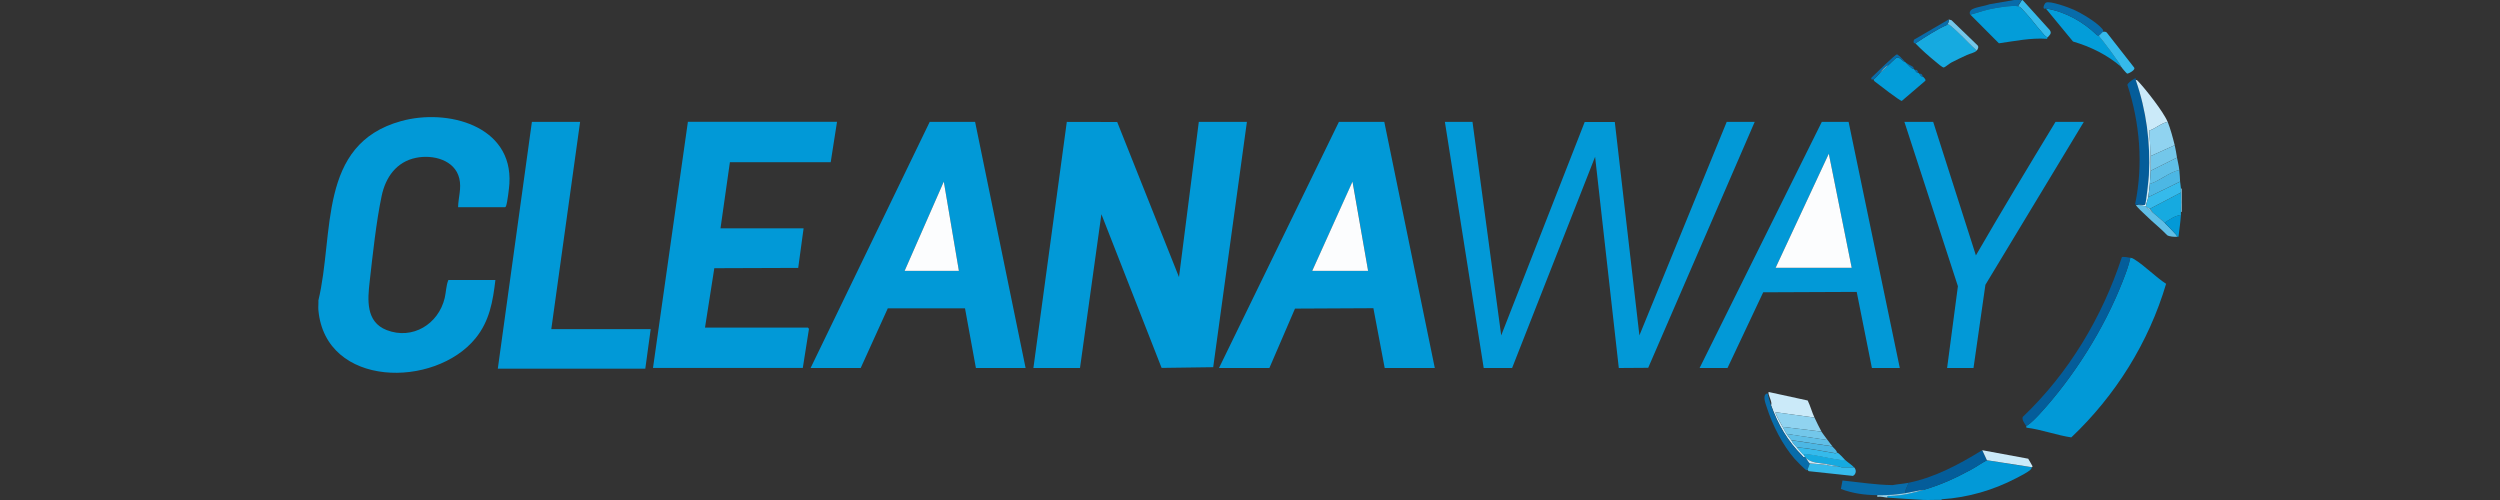 <?xml version="1.0" encoding="UTF-8"?>
<svg id="Layer_1" xmlns="http://www.w3.org/2000/svg" version="1.1" viewBox="0 0 250 50">
  <rect x="0" y="0" width="250" height="50" fill="#333333" stroke="none"/>
  <!-- Generator: Adobe Illustrator 29.6.1, SVG Export Plug-In . SVG Version: 2.1.1 Build 9)  -->
  <defs>
    <style>
      .st0 {
        fill: #90d3f0;
      }

      .st1 {
        fill: #cbeaf9;
      }

      .st2 {
        fill: #5fbfe7;
      }

      .st3 {
        fill: #16aae0;
      }

      .st4 {
        fill: #045d9a;
      }

      .st5 {
        fill: #35baeb;
      }

      .st6 {
        fill: #086caa;
      }

      .st7 {
        fill: #039dd9;
      }

      .st8 {
        fill: #0299d7;
      }

      .st9 {
        fill: #4cb7e4;
      }

      .st10 {
        fill: #0199d7;
      }

      .st11 {
        fill: #fcfdfe;
      }

      .st12 {
        fill: #73c7ea;
      }
    </style>
  </defs>
  <path class="st10" d="M31.84,30.04c1.61-6.68-.11-15.61,8.27-17.93,4.61-1.28,11.18.44,10.83,6.25-.03.47-.19,1.82-.33,2.23-.02.06-.05.1-.1.13h-4.7c.02-.99.36-1.89.12-2.88-.45-1.86-2.65-2.4-4.32-2.06-1.98.4-3.06,1.96-3.45,3.84-.54,2.57-.89,5.86-1.19,8.51-.21,1.84-.41,4.06,1.7,4.88,2.59,1,5.18-.6,5.8-3.21.14-.59.14-1.27.37-1.8h4.7c-.25,2.14-.59,4.11-1.98,5.82-4.08,5.03-15.01,4.97-15.72-2.8-.03-.32.02-.68,0-1.01Z"/>
  <path class="st8" d="M203.18,46.73c-.05.14-.03.15-.16.27-.27.24-1.06.65-1.42.83-2.26,1.18-4.83,1.93-7.38,2.09l-.12.07c-.59-.02-1.19.03-1.79,0-1.15-.05-2.4-.16-3.57-.23-.04-.23.12-.15.27-.16,1.22-.05,2.22-.29,3.38-.62,1.69-.49,3.14-1.16,4.71-2.01.54-.29,1.04-.66,1.58-.94l4.5.7Z"/>
  <path class="st5" d="M204.74,3.73c-.22-.07-.43-.37-.58-.54-.6-.68-1.15-1.45-1.78-2.1-.16-.17-.36-.43-.58-.46l.39-.62h.08l2.71,3c.23.34-.02.5-.22.73Z"/>
  <path class="st6" d="M202.17,0l-.39.62c-.58-.09-1.58.08-2.19.18-.87.15-1.71.41-2.55.67-.16-.16-.02-.45.19-.55.48-.24,1.23-.31,1.75-.5l2.49-.43h.7Z"/>
  <path class="st0" d="M218.17,21.19h-.08c.02-.63.02-1.31,0-1.94,0-.13,0-.26,0-.39h.08v2.33Z"/>
  <polygon class="st10" points="103.34 36.8 106.68 12.19 111.72 12.2 117.9 27.71 119.88 12.19 124.69 12.19 121.32 36.72 116.16 36.79 110.14 21.42 108 36.8 103.34 36.8"/>
  <path class="st10" d="M81.06,36.8l11.91-24.61h4.54s5.05,24.61,5.05,24.61h-4.97l-1.09-5.97h-7.72s-2.71,5.97-2.71,5.97h-5.01ZM95.89,27.09l-1.51-8.93-3.92,8.93h5.43Z"/>
  <path class="st10" d="M121.9,36.8l11.99-24.61h4.54s5.05,24.61,5.05,24.61h-5.01l-1.13-5.98-7.84.04-2.56,5.94h-5.05ZM136.81,27.09l-1.55-8.93-4.04,8.93h5.59Z"/>
  <polygon class="st8" points="147.25 12.19 150.12 33.54 158.47 12.2 161.48 12.2 163.94 33.54 172.67 12.19 175.47 12.19 164.82 36.78 161.88 36.8 159.51 15.68 151.21 36.8 148.37 36.8 144.49 12.19 147.25 12.19"/>
  <path class="st10" d="M83.7,12.19l-.63,4.03h-10.08s-.94,6.61-.94,6.61h8.31l-.54,3.96-8.39.03-.93,5.94h10.29s.13.11.1.17l-.61,3.86h-14.98l3.49-24.61h14.91Z"/>
  <polygon class="st10" points="58.01 12.19 55.13 32.91 65.07 32.91 64.53 36.87 49.78 36.87 53.19 12.19 58.01 12.19"/>
  <path class="st8" d="M169.96,36.8l12.22-24.61h2.68s5.12,24.61,5.12,24.61h-2.79l-1.52-7.61-9.35.04-3.57,7.57h-2.79ZM185.17,26.78l-2.29-11.41-5.32,11.41h7.61Z"/>
  <path class="st8" d="M193.32,12.19l4.27,13.35c2.59-4.48,5.27-8.92,7.96-13.35h2.83l-9.84,16.29-1.19,8.32h-2.64l1.08-8.18-5.35-16.43h2.87Z"/>
  <path class="st10" d="M213.04,25.77c.21.05.22.05.41.17,1.07.67,2.09,1.75,3.16,2.44-1.73,5.85-5.06,11.18-9.48,15.36-1.48-.22-2.95-.78-4.45-.97-.1-.01-.03-.13-.05-.16.48-.3.97-.82,1.36-1.24,3.4-3.7,6.41-8.5,8.25-13.18.3-.77.63-1.62.8-2.43Z"/>
  <path class="st4" d="M213.04,25.77c-.16.81-.49,1.65-.8,2.43-1.83,4.68-4.85,9.47-8.25,13.18-.39.42-.88.94-1.36,1.24-.14-.24-.48-.65-.35-.93,4.59-4.37,7.94-9.97,9.91-15.98.09-.06.7.03.84.07Z"/>
  <path class="st7" d="M201.79.62c.22.04.42.3.58.46.63.65,1.18,1.42,1.78,2.1.15.18.37.47.58.54-.01.01.04.14-.05.16-1.62-.11-3.2.23-4.79.45l-2.85-2.86c.84-.26,1.68-.53,2.55-.67.6-.1,1.6-.27,2.19-.18Z"/>
  <path class="st3" d="M197.67,5.05c-.18.23-.69.31-.98.45-.5.24-1.09.5-1.57.76-.17.09-.65.49-.74.49-.16,0-.65-.44-.82-.58-.69-.56-1.4-1.19-2.02-1.83,1.01-.66,2.08-1.37,3.18-1.86.04-.02.08-.07.13-.07,1.02.77,1.86,1.78,2.82,2.63Z"/>
  <path class="st4" d="M213.59,20.49s-.07-.03-.07-.11c.81-3.94.47-8.08-.78-11.89,0-.19.75-.72.84-.65.03.02,0,.13,0,.14,1.05,3.04,1.49,6.28,1.32,9.51-.02.34-.28,2.88-.39,2.99-.04.04-.56-.02-.69,0-.07-.01-.16,0-.23,0Z"/>
  <path class="st7" d="M190.53,6.21s.05.05.08.08c.22.17.47.56.78.62.02.03.05.05.08.08.11.13.18.31.39.31.02.03.05.05.08.08.11.13.18.31.39.31.09.13.28.25.2.39l-2.35,2.01c-.16.03-2.38-1.69-2.7-1.94-.12-.09-.12-.21-.12-.22.26-.16.42-.41.62-.62.3-.24.57-.52.85-.78.12-.11.76-.74.82-.76.32-.11.6.39.89.45Z"/>
  <path class="st7" d="M209.86,3.57c.37.38,2.23,2.88,2.25,3.11-1.41-1.21-3.03-2-4.81-2.53l-2.72-3.3c1.9.3,3.72,1.31,5.09,2.64.06.06.18.06.19.08Z"/>
  <path class="st4" d="M198.22,45.02l.47,1.01c-.54.28-1.04.65-1.58.94-1.57.85-3.02,1.51-4.71,2.01-.58.07-1.14.21-1.71.31-.23.04-.17-.11-.14-.25.06-.24.25-.5.29-.76,2.63-.52,5.12-1.87,7.38-3.26Z"/>
  <path class="st1" d="M177.1,40.52c.2-.26-.38-1.14-.23-1.32l3.9.85c.27.55.42,1.16.68,1.71l-3.88-.54c-.11.1.61,1.3.7,1.47.13.25.24.45.39.7.12.19.45.59.47.62.22.4.3.4.54.7.29.35.52.56.78.85.03.04.04.12.08.16-.21.04-.22-.07-.33-.18-1.43-1.44-2.41-3.08-3.09-5.03Z"/>
  <path class="st1" d="M216.77,12.19c-.67.13-1.2.66-1.85.87.05.85.13,1.7.14,2.55,0,.48.02.99,0,1.47-.02.42-.04.91-.08,1.32s-.09.9-.16,1.32c-.04.3-.21.62-.23.93-.24-.09-.5-.09-.78-.16.13-.02.65.04.69,0,.11-.1.37-2.65.39-2.99.17-3.23-.26-6.47-1.32-9.51.02.02.12,0,.19.08.78.81,2.61,3.14,3,4.11Z"/>
  <path class="st6" d="M190.84,48.28c-.04.26-.24.52-.29.76-.04.15-.09.29.14.25-1.03.18-1.9.25-2.95.23-1.29-.02-2.43-.17-3.65-.62l.16-.85c1.66.17,3.33.44,5.01.46.52-.1,1.07-.13,1.59-.23Z"/>
  <path class="st0" d="M216.77,12.19c.29.74.51,1.56.7,2.33l-2.41,1.09c-.02-.85-.09-1.7-.14-2.55.65-.21,1.18-.74,1.85-.87Z"/>
  <path class="st3" d="M218.09,19.25c.02.63.02,1.31,0,1.94,0,.1,0,.21,0,.31-.58.06-1.15.46-1.63.78-.35-.34-.79-.67-1.16-1.01-.09-.1-.22-.31-.31-.39l3.11-1.63Z"/>
  <path class="st0" d="M181.45,41.76c.16.34.53,1.11.7,1.4l-3.88-.47c-.09-.17-.81-1.38-.7-1.47l3.88.54Z"/>
  <path class="st6" d="M180.75,46.96s-.07.08-.11.06c-.18-.09-.99-.93-1.18-1.14-1.2-1.37-2.23-3.4-2.78-5.14-.11-.35-.46-1.19-.02-1.38.15-.06.11.09.14.17.1.31.19.69.29.99.68,1.94,1.66,3.58,3.09,5.03.1.11.12.22.33.18.02.03.05.05.08.08.07.08.3.51.39.54l-.23.62Z"/>
  <path class="st6" d="M210.33,3.18c-.15.03-.3.33-.47.39-.01-.01-.13-.02-.19-.08-1.36-1.33-3.19-2.34-5.09-2.64-.42.16-.15-.49,0-.58.38-.23,2.33.49,2.79.7.8.36,2.23,1.21,2.8,1.86.1.11.18.18.15.35Z"/>
  <path class="st5" d="M212.11,6.68c-.02-.22-1.89-2.72-2.25-3.11.17-.06.32-.36.47-.39.11-.02.27-.01.35.08l2.73,3.49c.2.23-.58.64-.7.61-.04,0-.59-.64-.59-.69Z"/>
  <path class="st1" d="M198.22,45.02l4.6.85s.42.71.43.75c.01.07-.06.09-.06.1l-4.5-.7-.47-1.01Z"/>
  <path class="st5" d="M218.01,18.16c.02.24.07.46.08.7,0,.13,0,.26,0,.39l-3.11,1.63s-.34-.21-.39-.23c.02-.31.19-.63.23-.93l3.18-1.55Z"/>
  <path class="st9" d="M217.93,17c.05.41.05.76.08,1.16l-3.18,1.55c.06-.42.12-.9.16-1.32,1.03-.33,1.91-1.16,2.95-1.4Z"/>
  <path class="st2" d="M217.7,15.76c.08.42.18.8.23,1.24-1.04.24-1.92,1.06-2.95,1.4.04-.41.06-.9.08-1.32l2.64-1.32Z"/>
  <path class="st5" d="M182.77,46.5s.06.06.12.07c.34.04.69.08,1.04.08.06,0,.17.1.27.08h1.21c.26.26.21.7-.12.86l-4.4-.47c-.07-.01-.1-.13-.14-.15l.23-.62c.59.04,1.2.08,1.79.16Z"/>
  <path class="st12" d="M217.47,14.52c.1.41.16.83.23,1.24l-2.64,1.32c.02-.48,0-.99,0-1.47l2.41-1.09Z"/>
  <path class="st2" d="M213.82,20.49c.27.06.54.06.78.16.02.11.57.5.7.62.37.34.81.67,1.16,1.01.33.31.74.75,1.05,1.09.09.1.19.16.19.31-.26.02-.75-.02-.97-.15-.66-.69-1.42-1.28-2.09-1.94-.25-.24-.92-.84-1.05-1.09.07,0,.17-.01.23,0Z"/>
  <path class="st3" d="M184.55,46.03c.27.24.61.44.85.7h-1.21c-.1.03-.2-.07-.27-.08-.38-.06-.78-.17-1.16-.23-.78-.14-1.56-.08-2.17-.62-.02-.03-.05-.05-.08-.08-.03-.04-.04-.12-.08-.16-.04-.23.11-.16.26-.15,1.26.12,2.58.55,3.86.61Z"/>
  <path class="st12" d="M182.14,43.16c.13.21.45.6.62.85l-4.11-.62c-.15-.25-.25-.45-.39-.7l3.88.47Z"/>
  <path class="st5" d="M183.7,45.26c.21.03.67.61.85.78-1.28-.06-2.59-.49-3.86-.61-.15-.01-.3-.09-.26.15-.26-.29-.48-.5-.78-.85,1.3.11,2.58.39,3.87.6.1.02.16-.06.17-.06Z"/>
  <path class="st9" d="M183.23,44.64c.15.19.43.37.47.62,0,0-.06.08-.17.06-1.29-.21-2.57-.49-3.87-.6-.25-.3-.32-.3-.54-.7l4.11.62Z"/>
  <path class="st2" d="M182.77,44.01c.13.19.32.43.47.62l-4.11-.62s-.35-.43-.47-.62l4.11.62Z"/>
  <path class="st8" d="M218.09,21.5c-.04.72-.16,1.45-.24,2.17-.05.01-.1,0-.15,0,0-.15-.11-.22-.19-.31-.31-.34-.72-.77-1.05-1.09.48-.32,1.05-.71,1.63-.78Z"/>
  <path class="st12" d="M197.67,5.05c-.96-.85-1.8-1.86-2.82-2.63-.04,0-.09.05-.13.07.1-.17.18-.34.16-.54l.27.07,2.61,2.52c.14.16.03.37-.08.51Z"/>
  <path class="st6" d="M194.88,1.94c.03.2-.06.37-.16.54-1.11.49-2.17,1.2-3.18,1.86-.03-.03-.28.05-.14-.37l3.48-2.03Z"/>
  <path class="st6" d="M187.35,7.92s-.31.15-.2-.16c.3-.29,2.38-2.34,2.55-2.32.07.01.19.15.28.19l.55.58c-.29-.06-.57-.56-.89-.45-.05.02-.69.64-.82.76-.36.17-.59.49-.85.78-.2.21-.36.47-.62.62Z"/>
  <path class="st0" d="M192.39,48.98c-1.16.34-2.16.58-3.38.62-.15,0-.31-.08-.27.16-.33-.02-.66-.14-1.01-.08v-.16c1.05.02,1.92-.06,2.95-.23.57-.1,1.13-.24,1.71-.31Z"/>
  <path class="st6" d="M191.85,7.3c-.21,0-.28-.18-.39-.31.34-.06.3.2.39.31Z"/>
  <path class="st6" d="M190.61,6.29l.66.38c.1.04.09.21.11.24-.31-.06-.56-.45-.78-.62Z"/>
  <path class="st6" d="M192.31,7.69c-.21,0-.28-.18-.39-.31.33-.05.29.18.39.31Z"/>
  <polygon class="st11" points="95.89 27.09 90.46 27.09 94.38 18.16 95.89 27.09"/>
  <polygon class="st11" points="136.81 27.09 131.22 27.09 135.25 18.16 136.81 27.09"/>
  <polygon class="st11" points="185.17 26.78 177.56 26.78 182.88 15.37 185.17 26.78"/>
  <path class="st0" d="M187.97,7.3c.26-.28.49-.6.85-.78-.28.26-.55.54-.85.78Z"/>
  <path class="st0" d="M214.98,20.88c.09.08.22.29.31.39-.13-.12-.68-.51-.7-.62.05.02.35.2.39.23Z"/>
  <path class="st1" d="M182.77,46.42v.08c-.59-.07-1.2-.11-1.79-.16-.09-.03-.32-.46-.39-.54.62.55,1.39.48,2.17.62Z"/>
  <path class="st0" d="M183.93,46.65c-.35,0-.7-.04-1.04-.08-.06,0-.11-.07-.12-.07v-.08c.38.07.79.17,1.16.23Z"/>
</svg>